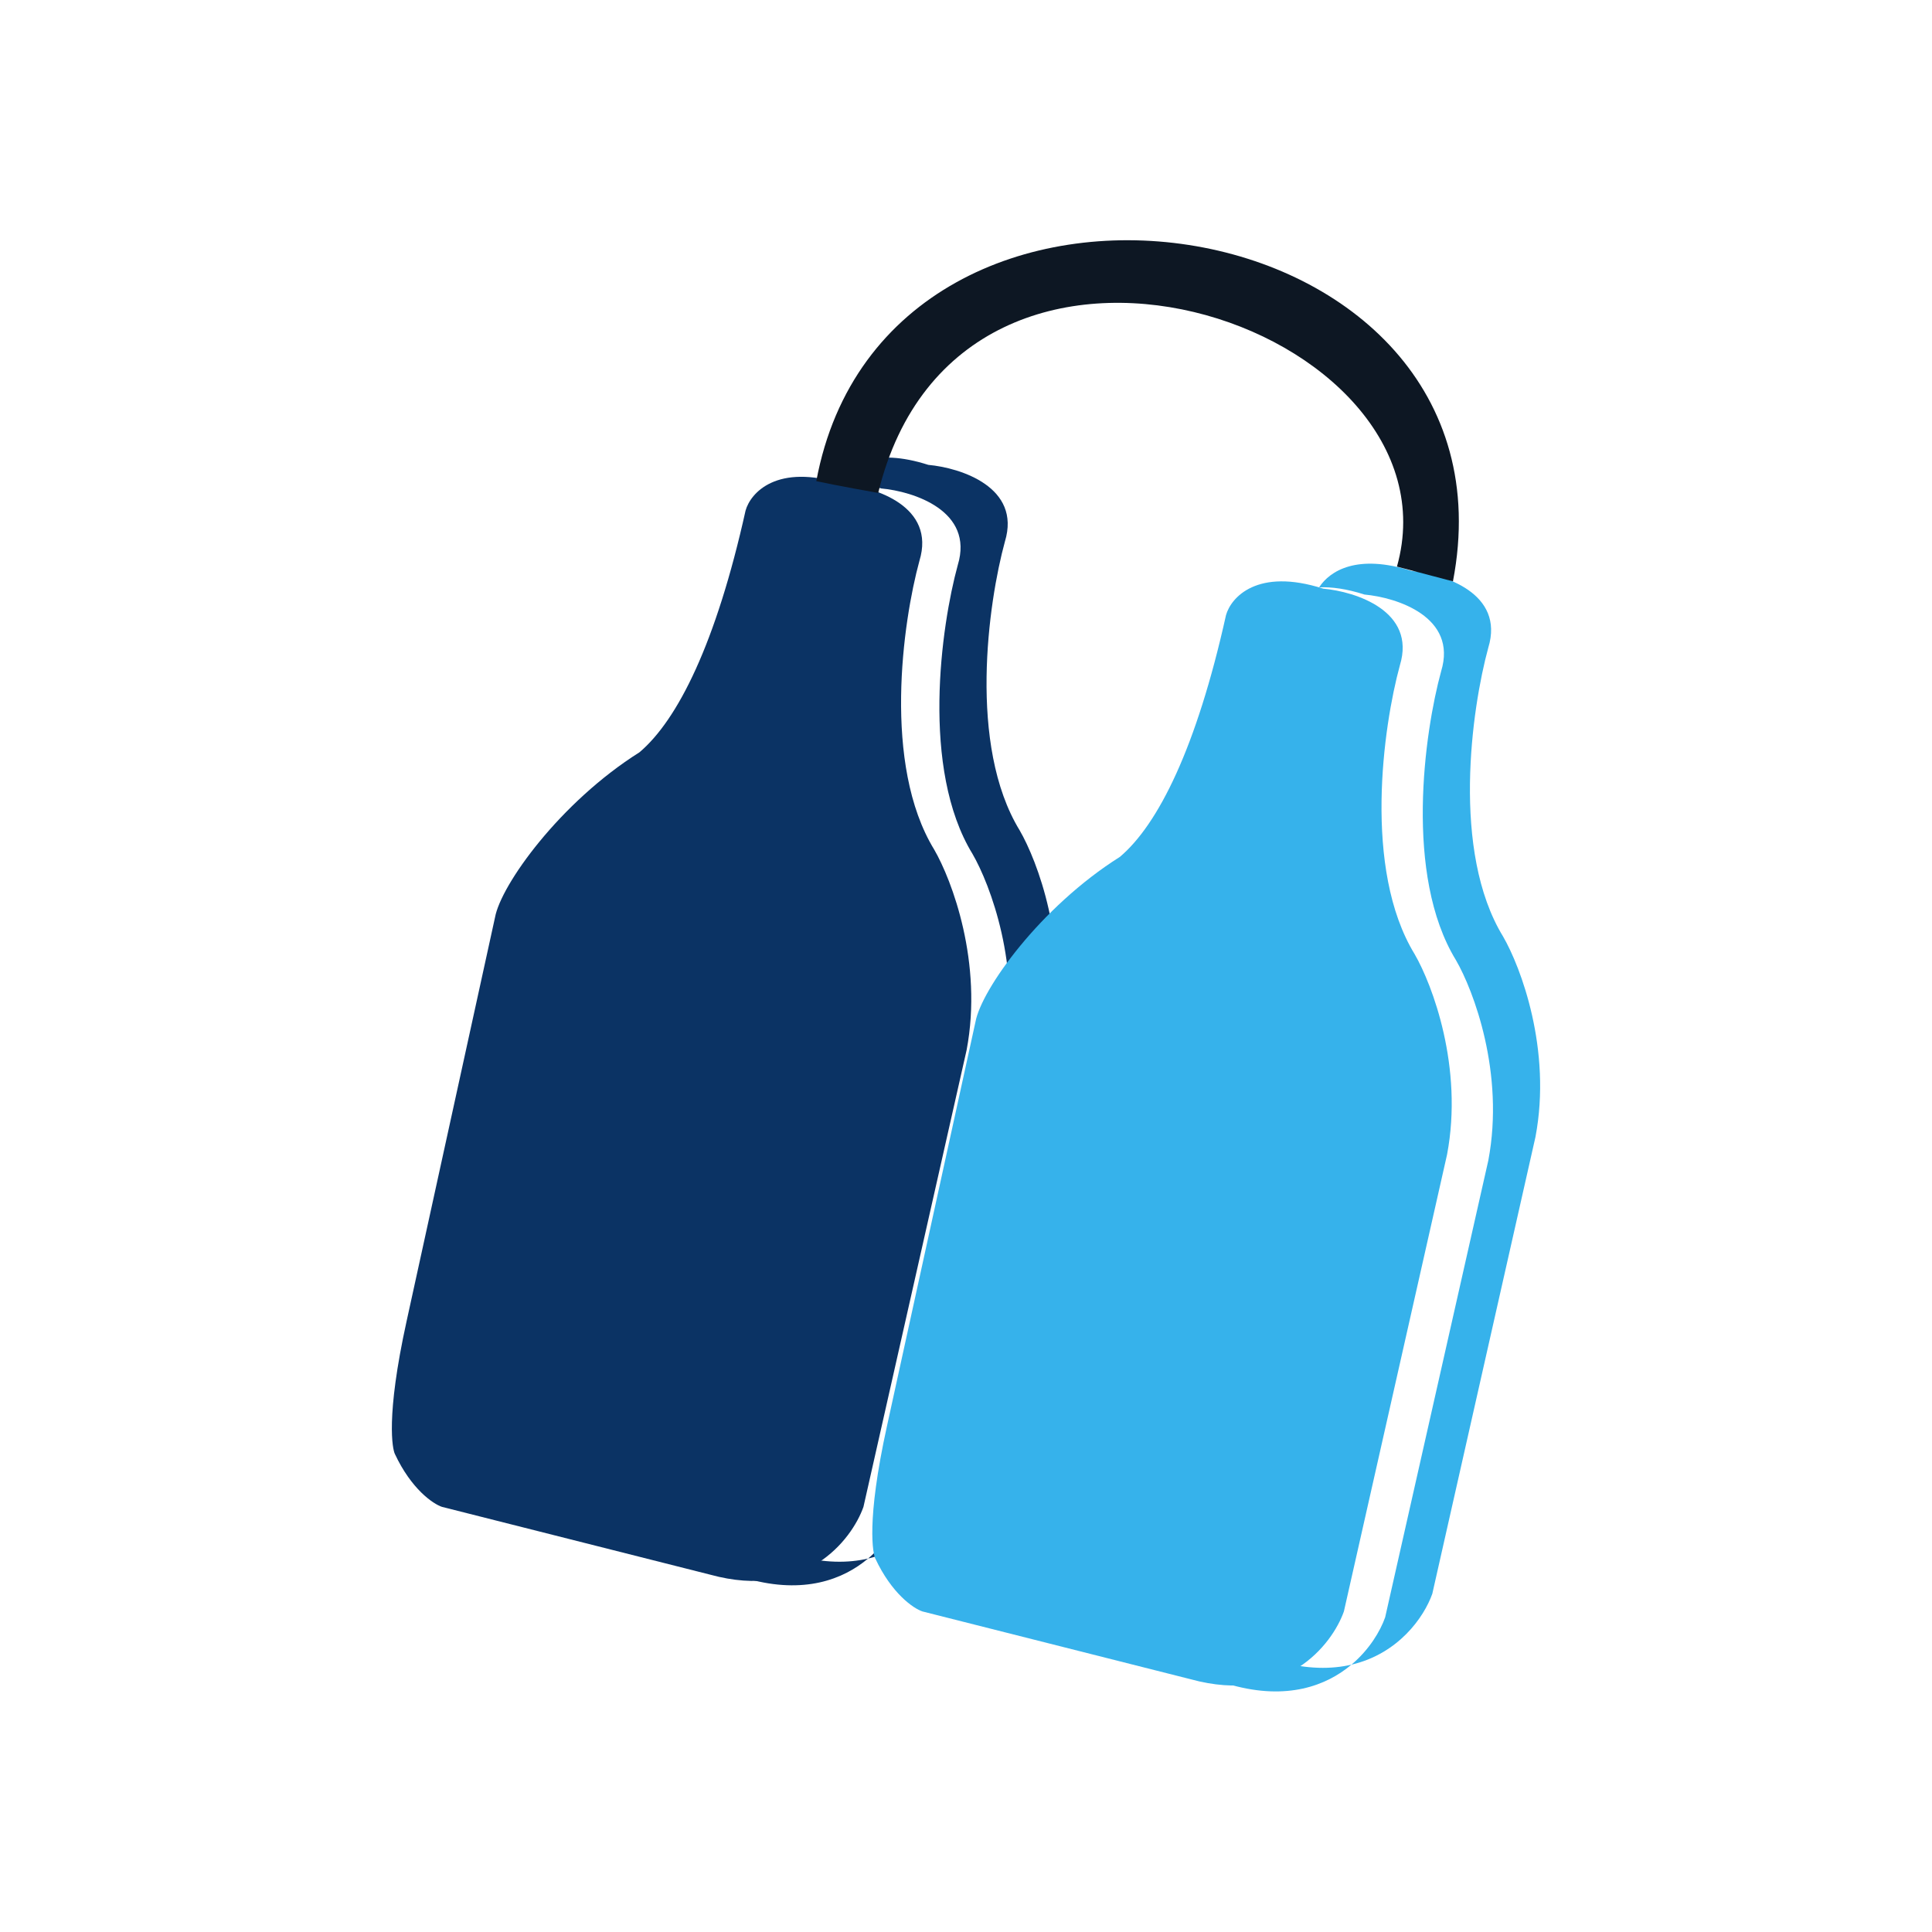 <?xml version="1.0" encoding="UTF-8"?> <svg xmlns="http://www.w3.org/2000/svg" width="4600" height="4600" viewBox="0 0 4600 4600" fill="none"><path d="M1989.83 1145.78C1984.35 1154.21 1980.7 1162.55 1978.64 1169.98C1908.46 1485.78 1817.23 1668.24 1726 1745.44C1536.52 1864.74 1396.16 2061.24 1382.13 2138.44C1333 2363.01 1222.12 2869.69 1171.59 3099.88C1121.06 3330.06 1138.46 3404.82 1143.52 3415.68C1182.82 3499.89 1234.75 3534.98 1255.81 3542L1894.43 3703.41C1961.71 3721.91 2018.92 3721.97 2066.8 3710.85C2006.67 3761.44 1913.66 3795.72 1782.14 3759.55L1143.52 3598.14C1122.47 3591.12 1070.54 3556.03 1031.24 3471.82C1026.17 3460.97 1008.78 3386.2 1059.31 3156.02C1109.83 2925.83 1220.72 2419.15 1269.84 2194.58C1283.88 2117.38 1424.23 1920.88 1613.71 1801.58C1704.95 1724.39 1796.18 1541.92 1866.36 1226.12C1874.87 1195.46 1910.43 1149.17 1989.83 1145.78ZM1989.83 1145.78C2015.39 1106.42 2080.76 1065.2 2210.23 1106.82C2287.42 1113.84 2431.99 1160.15 2392.69 1289.28C2352.92 1434.32 2304.27 1774.91 2427.78 1977.03C2469.89 2049.54 2544.28 2246.51 2504.98 2454.24L2259.35 3542C2239.69 3597.7 2178.72 3684.85 2066.8 3710.85C2109.35 3675.06 2135.44 3631.1 2147.07 3598.14L2392.69 2510.38C2431.99 2302.65 2357.6 2105.69 2315.5 2033.17C2191.98 1831.06 2240.64 1490.46 2280.41 1345.42C2319.71 1216.3 2175.14 1169.98 2097.94 1162.96C2055.21 1149.23 2019.47 1144.51 1989.83 1145.78Z" fill="#0B3364"></path><path d="M968.086 3145.66C917.557 3375.85 934.949 3450.61 940.014 3461.46C979.314 3545.68 1031.25 3580.77 1052.3 3587.78L1690.92 3749.19C1915.49 3810.95 2027.78 3667.32 2055.85 3587.78L2301.47 2500.02C2340.77 2292.3 2266.38 2095.33 2224.27 2022.81C2100.76 1820.7 2149.42 1480.1 2189.19 1335.07C2228.48 1205.94 2083.92 1159.62 2006.72 1152.6C1849.52 1102.07 1786.83 1173.66 1775.13 1215.76C1704.96 1531.56 1613.72 1714.03 1522.49 1791.22C1333.01 1910.53 1192.66 2107.03 1178.62 2184.22C1129.5 2408.79 1018.61 2915.48 968.086 3145.66Z" fill="#0B3364"></path><path d="M2111.99 3394.63C2061.46 3624.81 2078.85 3699.57 2083.91 3710.43C2123.21 3794.64 2175.15 3829.73 2196.2 3836.75L2834.82 3998.16C3059.39 4059.92 3171.68 3916.29 3199.75 3836.75L3445.37 2748.99C3484.67 2541.26 3410.28 2344.3 3368.17 2271.78C3244.66 2069.66 3293.32 1729.07 3333.08 1584.03C3372.38 1454.9 3227.82 1408.59 3150.62 1401.57C2993.42 1351.04 2930.73 1422.62 2919.03 1464.73C2848.86 1780.53 2757.62 1962.99 2666.39 2040.19C2476.91 2159.49 2336.56 2355.99 2322.52 2433.19C2273.4 2657.76 2162.51 3164.44 2111.99 3394.63Z" fill="#36B2EB"></path><path d="M3140.75 1398.42C3135.27 1406.85 3131.62 1415.19 3129.56 1422.62C3059.38 1738.42 2968.15 1920.88 2876.92 1998.08C2687.44 2117.38 2547.08 2313.88 2533.05 2391.08C2483.92 2615.65 2373.04 3122.33 2322.51 3352.52C2271.98 3582.7 2289.38 3657.46 2294.44 3668.32C2333.74 3752.53 2385.67 3787.62 2406.73 3794.64L3045.35 3956.05C3112.63 3974.55 3169.84 3974.62 3217.72 3963.49C3157.59 4014.08 3064.58 4048.36 2933.06 4012.19L2294.44 3850.78C2273.39 3843.76 2221.46 3808.68 2182.16 3724.46C2177.09 3713.61 2159.7 3638.84 2210.23 3408.66C2260.76 3178.48 2371.64 2671.79 2420.76 2447.22C2434.8 2370.02 2575.15 2173.53 2764.64 2054.22C2855.87 1977.03 2947.1 1794.56 3017.28 1478.76C3025.79 1448.1 3061.35 1401.81 3140.75 1398.42ZM3140.75 1398.42C3166.31 1359.06 3231.68 1317.84 3361.15 1359.46C3438.35 1366.48 3582.91 1412.79 3543.61 1541.92C3503.85 1686.96 3455.19 2027.55 3578.7 2229.67C3620.81 2302.19 3695.2 2499.15 3655.9 2706.88L3410.27 3794.64C3390.61 3850.34 3329.64 3937.49 3217.72 3963.49C3260.27 3927.7 3286.36 3883.74 3297.99 3850.78L3543.61 2763.02C3582.91 2555.29 3508.52 2358.33 3466.42 2285.81C3342.9 2083.7 3391.56 1743.1 3431.33 1598.06C3470.63 1468.94 3326.06 1422.62 3248.86 1415.6C3206.13 1401.87 3170.39 1397.16 3140.75 1398.42Z" fill="#36B2EB"></path><path d="M3459.41 1384.19C3634.85 471.875 2111.99 240.287 1943.56 1145.58C1985.67 1154.94 2090.94 1173.66 2090.94 1173.66C2287.43 366.608 3487.48 773.641 3326.07 1349.1L3459.41 1384.19Z" fill="#0D1723"></path></svg> 